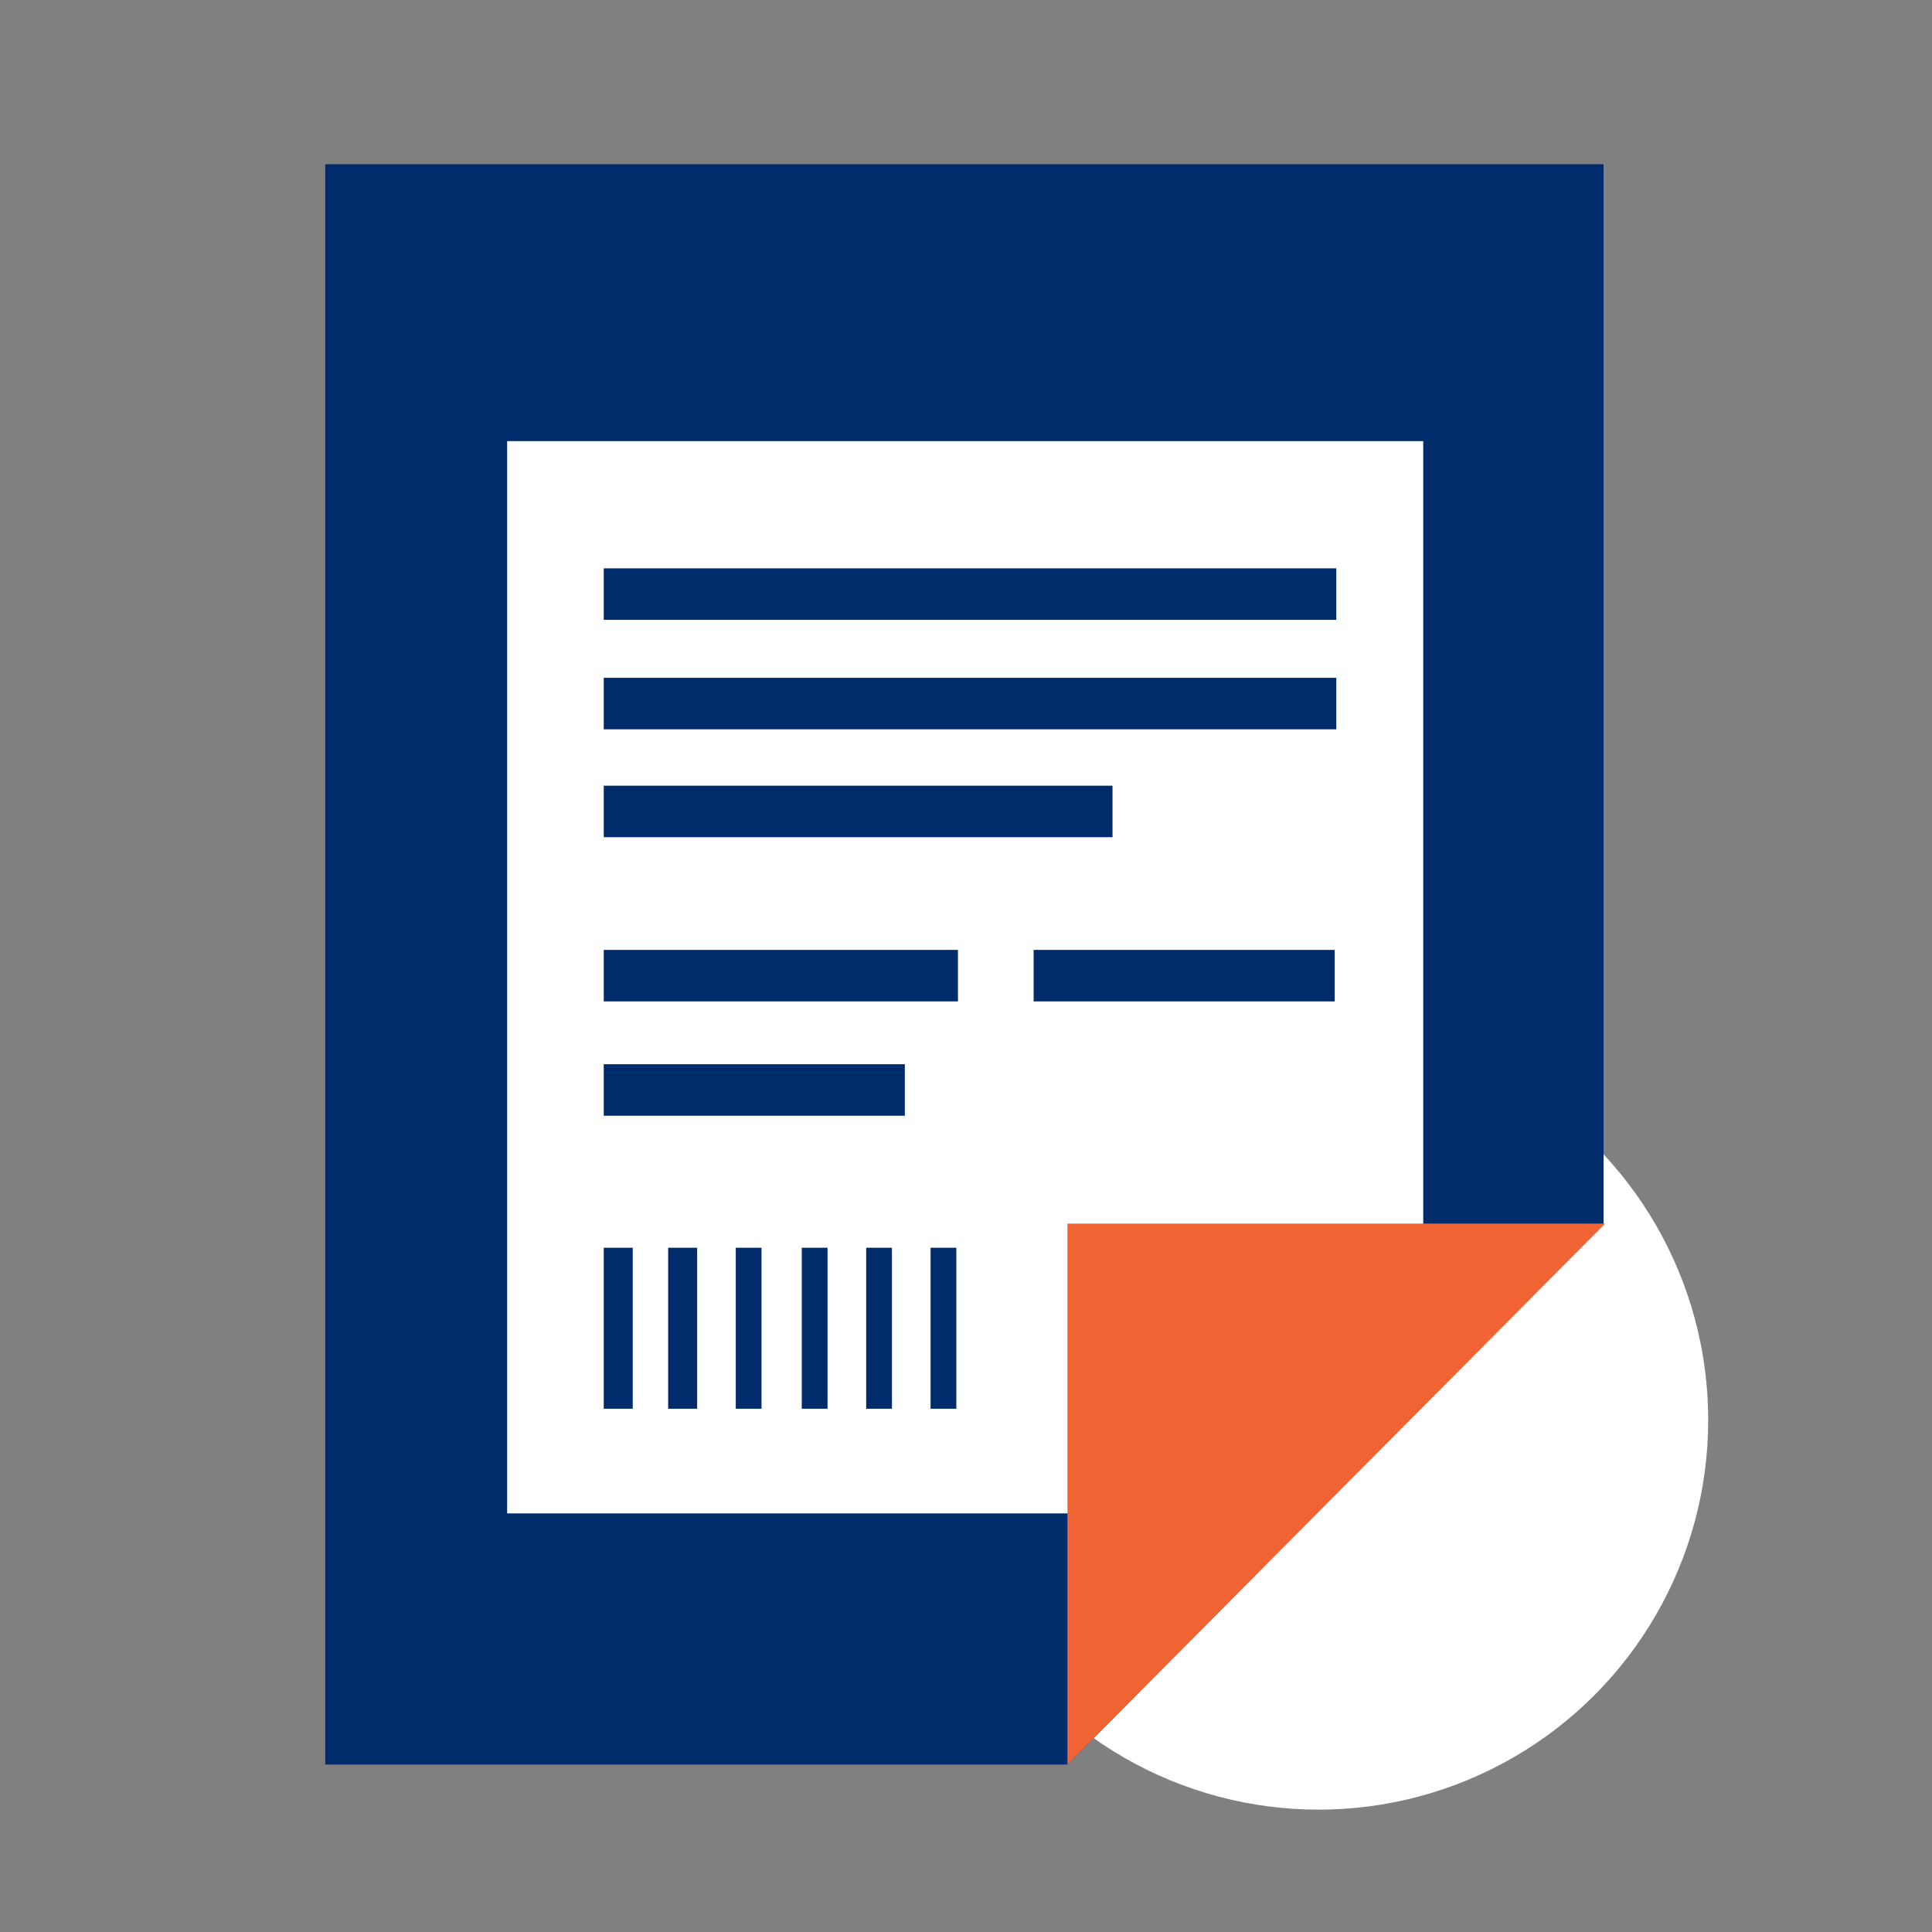 <?xml version="1.0" encoding="utf-8"?>
<!-- Generator: Adobe Illustrator 26.4.0, SVG Export Plug-In . SVG Version: 6.00 Build 0)  -->
<svg version="1.1" id="Layer_1" xmlns="http://www.w3.org/2000/svg" xmlns:xlink="http://www.w3.org/1999/xlink" x="0px" y="0px"
	 viewBox="0 0 120 120" style="enable-background:new 0 0 120 120;" xml:space="preserve">
<rect x="0" y="0" width="120" height="120" fill="#808080" stroke="none"/>
<style type="text/css">
	.st0{fill:#FFFFFF;}
	.st1{fill:none;}
	.st2{fill:#002C6C;}
	.st3{fill:#F26334;}
</style>
<circle class="st0" cx="81.9" cy="88.2" r="24.2"/>
<rect x="-0.1" y="-0.1" class="st1" width="120" height="120"/>
<g>
	<path class="st2" d="M66.3,109.6H20.2V10.2h79.4V76"/>
	<polygon class="st0" points="79,86.7 78.1,94 31.5,94 31.5,27.4 88.4,27.4 88.4,84.4 	"/>
	<g>
		<rect x="34.4" y="73.4" class="st0" width="28.2" height="18.1"/>
		<g>
			<rect x="37.5" y="77.5" class="st2" width="1.8" height="10"/>
			<rect x="41.5" y="77.5" class="st2" width="1.8" height="10"/>
			<rect x="45.7" y="77.5" class="st2" width="1.6" height="10"/>
			<rect x="49.8" y="77.5" class="st2" width="1.6" height="10"/>
			<rect x="53.8" y="77.5" class="st2" width="1.6" height="10"/>
			<rect x="57.8" y="77.5" class="st2" width="1.6" height="10"/>
		</g>
	</g>
	<path class="st3" d="M99.7,76l-33.4,33.6V76H99.7z"/>
	<rect x="37.5" y="35.3" class="st2" width="45.5" height="3.2"/>
	<rect x="37.5" y="42.1" class="st2" width="45.5" height="3.2"/>
	<rect x="37.5" y="48.8" class="st2" width="31.6" height="3.2"/>
	<rect x="37.5" y="59" class="st2" width="22" height="3.2"/>
	<rect x="64.2" y="59" class="st2" width="18.7" height="3.2"/>
	<rect x="37.5" y="66.1" class="st2" width="18.7" height="3.2"/>
</g>
</svg>

